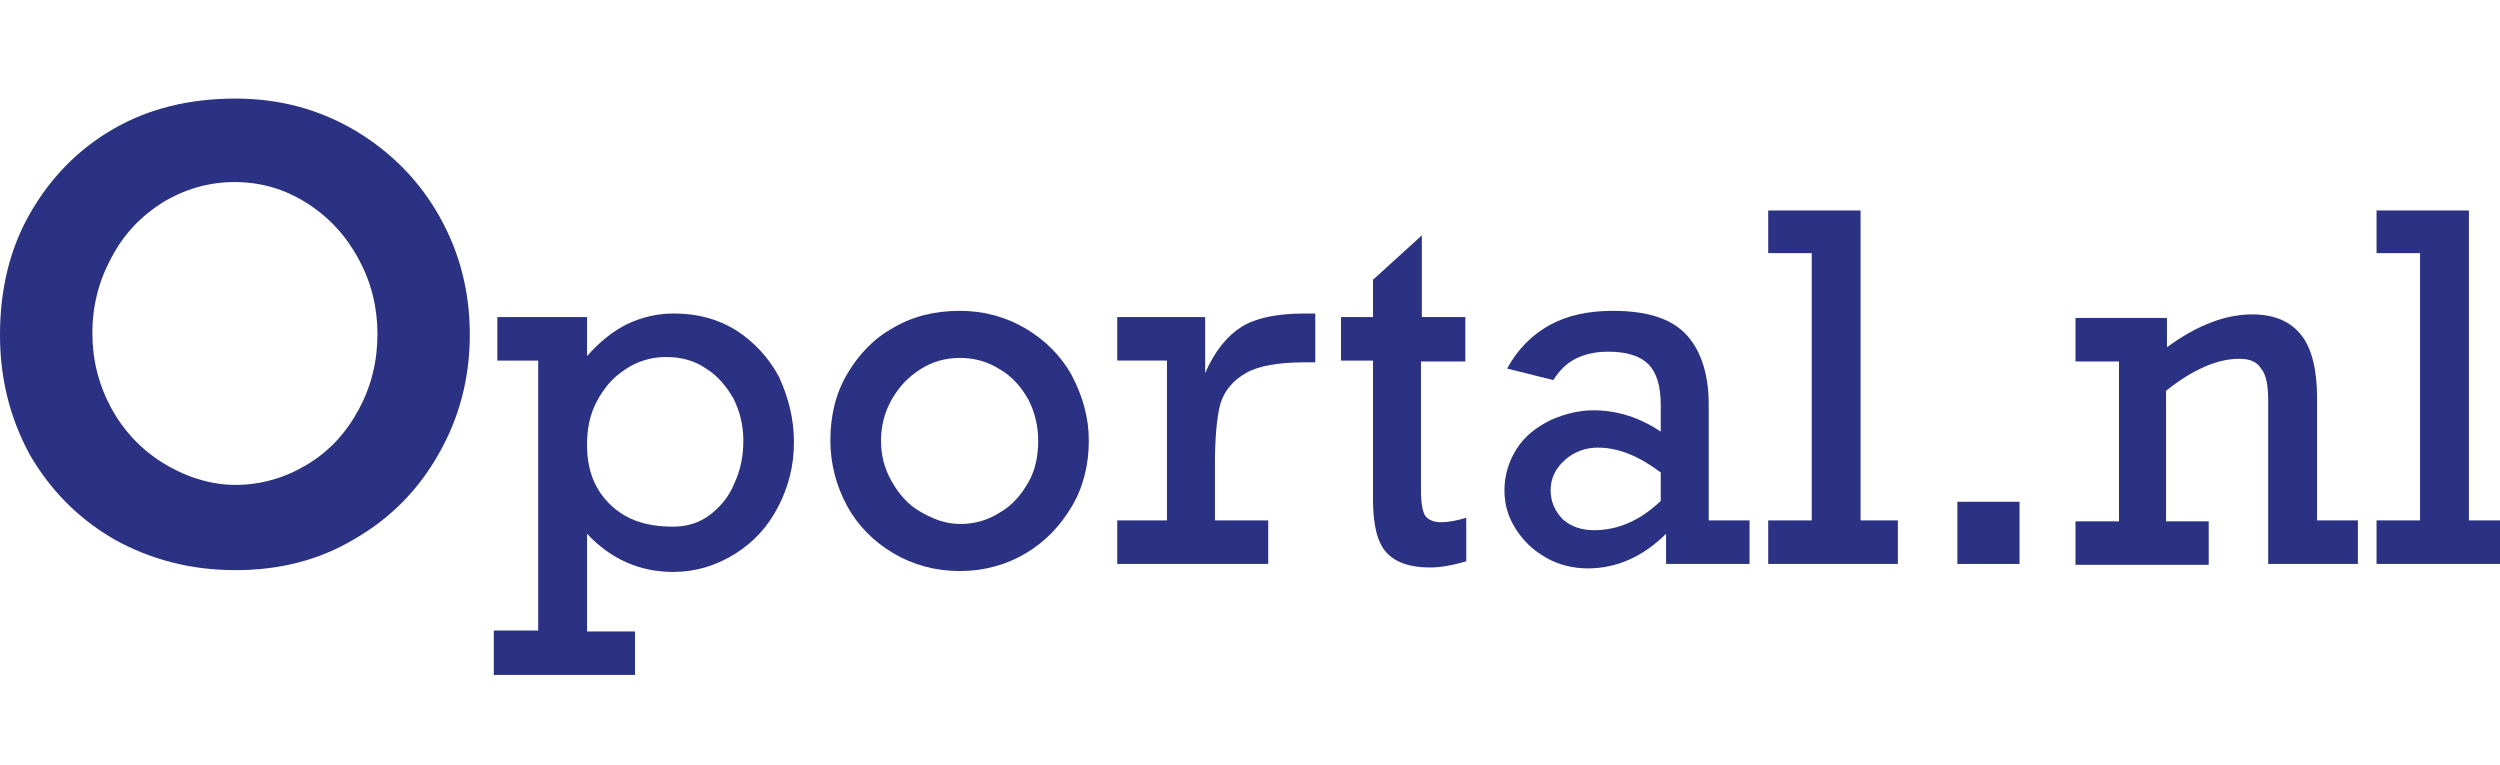 <?xml version="1.0" encoding="utf-8"?>
<!-- Generator: Adobe Illustrator 27.0.1, SVG Export Plug-In . SVG Version: 6.00 Build 0)  -->
<svg version="1.1" id="Laag_1" xmlns="http://www.w3.org/2000/svg" xmlns:xlink="http://www.w3.org/1999/xlink" x="0px" y="0px"
	 viewBox="0 0 281.5 86.1" style="enable-background:new 0 0 281.5 86.1;" xml:space="preserve">
<style type="text/css">
	.st0{fill:#2B3183;}
</style>
<g>
	<path class="st0" d="M52.9,37.7c0,4.9-1.2,9.4-3.5,13.4c-2.3,4.1-5.5,7.3-9.5,9.6c-4,2.4-8.5,3.5-13.4,3.5c-5,0-9.6-1.2-13.7-3.5
		c-4.1-2.4-7.2-5.6-9.5-9.6C1.1,47,0,42.6,0,37.7C0,32.6,1.1,28,3.4,24s5.4-7.2,9.4-9.5c4-2.3,8.6-3.4,13.7-3.4
		c5,0,9.4,1.2,13.5,3.6c4,2.4,7.2,5.6,9.5,9.7C51.8,28.5,52.9,32.9,52.9,37.7z M26.5,54.6c2.9,0,5.6-0.8,8.1-2.3
		c2.5-1.5,4.4-3.6,5.8-6.2c1.4-2.6,2.1-5.4,2.1-8.5c0-3-0.7-5.8-2.1-8.4c-1.4-2.6-3.3-4.7-5.8-6.3c-2.5-1.6-5.2-2.4-8.2-2.4
		c-2.9,0-5.6,0.8-8.1,2.3c-2.5,1.6-4.4,3.6-5.8,6.3c-1.4,2.6-2.1,5.4-2.1,8.4c0,3,0.7,5.8,2.1,8.4c1.4,2.6,3.4,4.7,5.8,6.2
		S23.6,54.6,26.5,54.6z"/>
	<path class="st0" d="M89.4,49.8c0,2.6-0.6,5-1.8,7.3c-1.2,2.3-2.8,4-4.9,5.3c-2.1,1.3-4.4,2-6.9,2c-3.7,0-7-1.4-9.7-4.3v11h5.4v4.9
		H55.6V71h5V40.6H56v-4.9h10.1v4.4c1.4-1.6,2.9-2.8,4.5-3.6c1.7-0.8,3.4-1.2,5.3-1.2c2.6,0,4.9,0.6,7,1.9c2,1.3,3.6,3,4.8,5.2
		C88.8,44.8,89.4,47.2,89.4,49.8z M75.8,59.3c1.5,0,2.9-0.4,4.1-1.3c1.2-0.9,2.2-2.1,2.8-3.6c0.7-1.5,1-3.1,1-4.8
		c0-1.7-0.4-3.3-1.1-4.7c-0.8-1.4-1.8-2.6-3.1-3.4c-1.3-0.9-2.8-1.3-4.5-1.3c-1.7,0-3.3,0.5-4.6,1.4c-1.4,0.9-2.4,2.1-3.2,3.6
		c-0.8,1.5-1.1,3.1-1.1,4.9c0,2.9,0.9,5.1,2.7,6.8S72.9,59.3,75.8,59.3z"/>
	<path class="st0" d="M122.6,49.6c0,2.7-0.6,5.2-1.9,7.4c-1.3,2.2-3,4-5.2,5.3s-4.7,2-7.4,2c-2.8,0-5.3-0.7-7.5-2
		c-2.2-1.3-4-3.1-5.2-5.3c-1.2-2.2-1.9-4.7-1.9-7.4c0-2.8,0.6-5.3,1.9-7.5s3-4,5.2-5.2c2.2-1.3,4.7-1.9,7.5-1.9c2.7,0,5.2,0.7,7.4,2
		c2.2,1.3,4,3.1,5.2,5.3C121.9,44.6,122.6,47,122.6,49.6z M108.1,59c1.6,0,3.1-0.4,4.5-1.3c1.4-0.8,2.4-2,3.2-3.4
		c0.8-1.4,1.1-3,1.1-4.7c0-1.7-0.4-3.2-1.1-4.6c-0.8-1.4-1.8-2.6-3.2-3.4c-1.4-0.9-2.9-1.3-4.5-1.3c-1.6,0-3.1,0.4-4.5,1.3
		c-1.4,0.9-2.4,2-3.2,3.4c-0.8,1.4-1.2,3-1.2,4.6c0,1.7,0.4,3.2,1.2,4.6c0.8,1.4,1.8,2.6,3.2,3.4S106.4,59,108.1,59z"/>
	<path class="st0" d="M136.8,52.3v6.3h6v4.9h-17v-4.9h5.6v-18h-5.6v-4.9h9.9V42c1.1-2.5,2.5-4.2,4.1-5.2s4-1.5,7.1-1.5h1.2v5.5h-1.2
		c-3,0-5.2,0.4-6.6,1.2c-1.4,0.8-2.4,1.9-2.9,3.5C137,47.1,136.8,49.4,136.8,52.3z"/>
	<path class="st0" d="M165,35.8v4.9H160v14.5c0,1.5,0.2,2.5,0.5,2.9s0.9,0.7,1.7,0.7c1,0,1.9-0.2,2.9-0.5v4.9
		c-1.7,0.5-3,0.7-4.1,0.7c-2.3,0-3.9-0.6-4.9-1.7s-1.5-3.1-1.5-5.9V40.6h-3.6v-4.9h3.6v-4.2l5.5-5v9.2H165z"/>
	<path class="st0" d="M192.4,45.5v13.1h4.6v4.9h-9.4v-3.4c-2.6,2.6-5.6,3.9-8.8,3.9c-1.7,0-3.3-0.4-4.7-1.2s-2.5-1.8-3.4-3.2
		s-1.3-2.8-1.3-4.4c0-1.7,0.5-3.3,1.4-4.7c0.9-1.4,2.2-2.4,3.8-3.2c1.6-0.7,3.2-1.1,4.8-1.1c2.7,0,5.2,0.8,7.6,2.4v-3
		c0-2.2-0.5-3.7-1.4-4.6c-0.9-0.9-2.4-1.4-4.5-1.4c-1.5,0-2.7,0.3-3.7,0.8c-1,0.5-1.8,1.3-2.5,2.4l-5.2-1.3c1.2-2.2,2.8-3.8,4.8-4.9
		s4.4-1.6,7.1-1.6c3.7,0,6.4,0.8,8.1,2.5S192.4,41.9,192.4,45.5z M179.5,59.7c2.7,0,5.2-1.1,7.5-3.3v-3.2c-2.4-1.8-4.7-2.8-7.1-2.8
		c-1.4,0-2.7,0.5-3.7,1.4c-1,0.9-1.6,2-1.6,3.4c0,1.3,0.5,2.4,1.4,3.3C176.9,59.3,178.1,59.7,179.5,59.7z"/>
	<path class="st0" d="M213.7,58.6v4.9h-14.6v-4.9h4.9V28.5h-4.9v-4.8h10.4v34.9H213.7z"/>
	<path class="st0" d="M220.4,63.5v-7h7v7H220.4z"/>
	<path class="st0" d="M260.9,44.8v13.8h4.6v4.9h-10.1V45.2c0-1.7-0.2-3-0.8-3.7c-0.5-0.8-1.3-1.1-2.5-1.1c-2.4,0-5.2,1.2-8.2,3.6
		v14.7h4.8v4.9h-15v-4.9h4.9v-18h-4.9v-4.9H244v3.3c3.4-2.5,6.6-3.7,9.6-3.7c2.5,0,4.3,0.8,5.5,2.3
		C260.3,39.2,260.9,41.6,260.9,44.8z"/>
	<path class="st0" d="M282.2,58.6v4.9h-14.6v-4.9h4.9V28.5h-4.9v-4.8h10.4v34.9H282.2z"/>
</g>
</svg>
